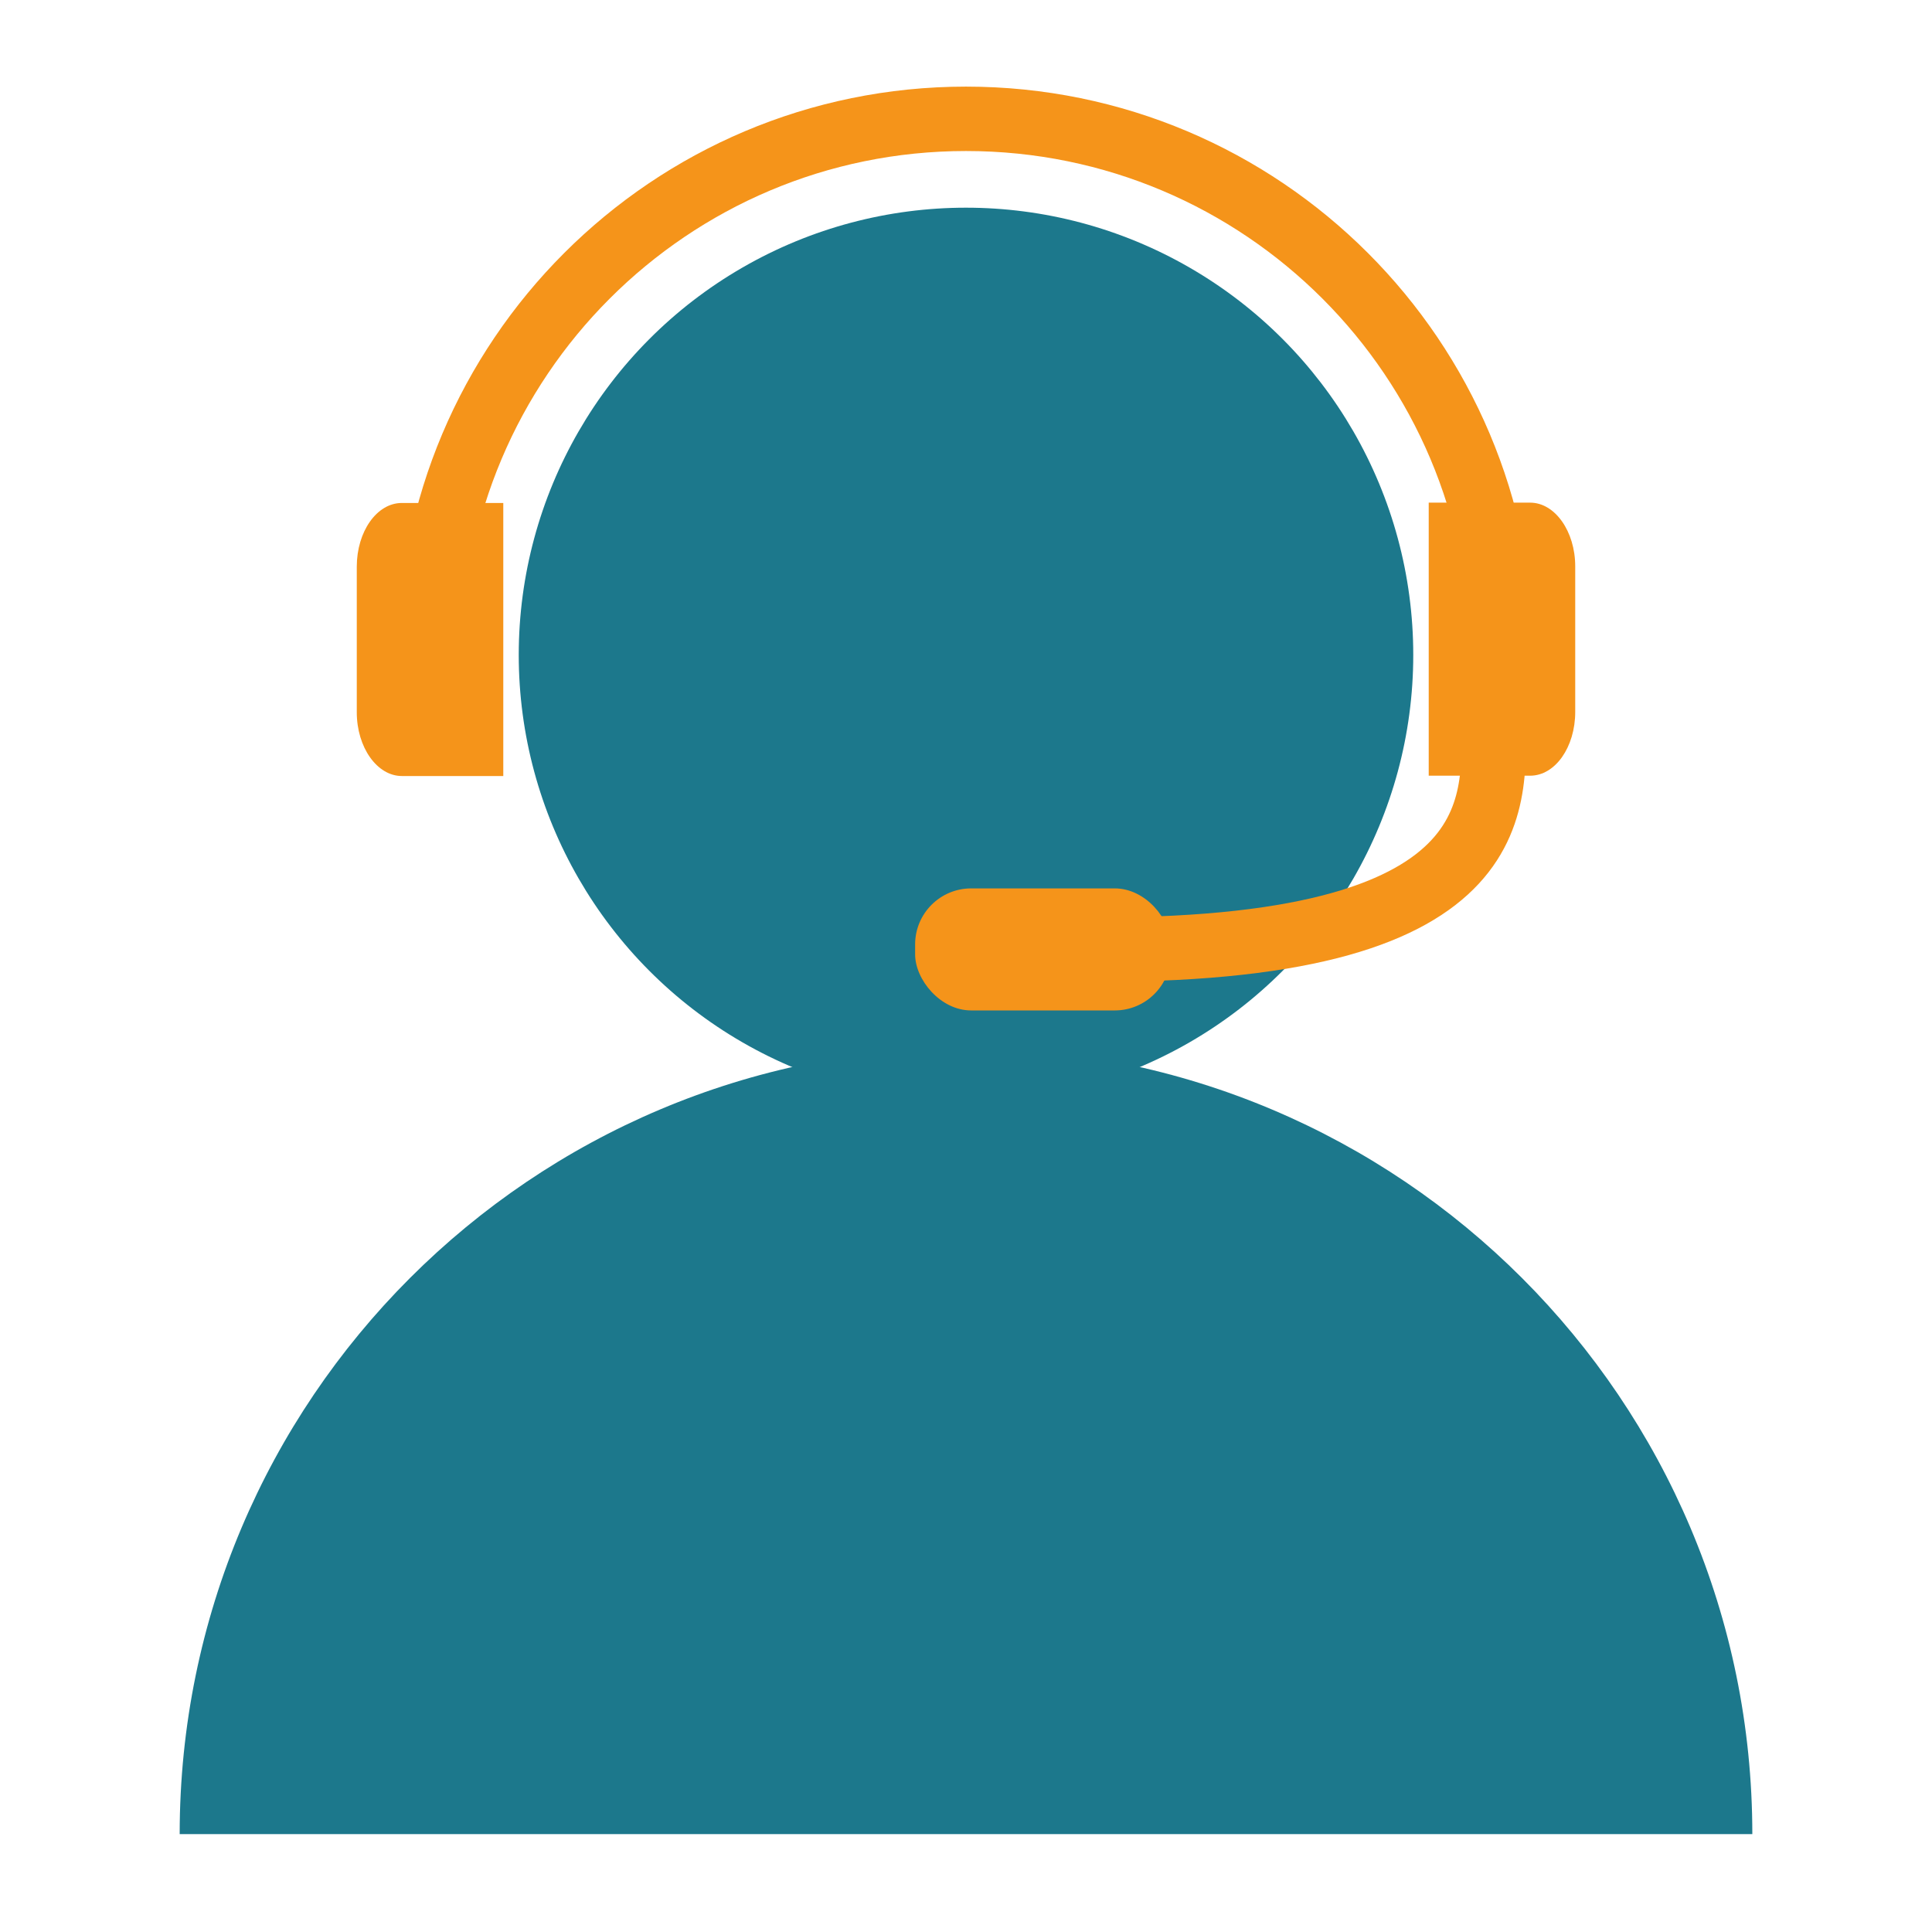 <?xml version="1.0" encoding="UTF-8"?><svg id="Layer_1" xmlns="http://www.w3.org/2000/svg" viewBox="0 0 60 60"><defs><style>.cls-1{fill:#f5941a;}.cls-2{fill:#1c788c;}.cls-3{fill:none;stroke:#f5941a;stroke-miterlimit:10;stroke-width:2px;}</style></defs><path class="cls-2" d="m54.42,56.96c0-13.49-10.93-24.42-24.42-24.42S5.58,43.47,5.58,56.96h48.84Z"/><circle class="cls-2" cx="30" cy="20.34" r="13.89"/><path class="cls-3" d="m13.35,20.34c0-9.19,7.45-16.65,16.65-16.65s16.65,7.45,16.65,16.65"/><rect class="cls-1" x="28.42" y="27.59" width="7.94" height="3.79" rx="1.74" ry="1.74"/><path class="cls-3" d="m46.37,22.11c.01,2.57.91,7.38-12.18,7.38"/><path class="cls-1" d="m44.37,15.61v8.48h3.15c.78,0,1.4-.89,1.4-1.98v-4.52c0-1.09-.63-1.98-1.4-1.98h-3.15Z"/><path class="cls-1" d="m15.63,24.1v-8.48s-3.15,0-3.15,0c-.78,0-1.4.89-1.4,1.98v4.52c0,1.09.63,1.98,1.4,1.98h3.15Z"/></svg>